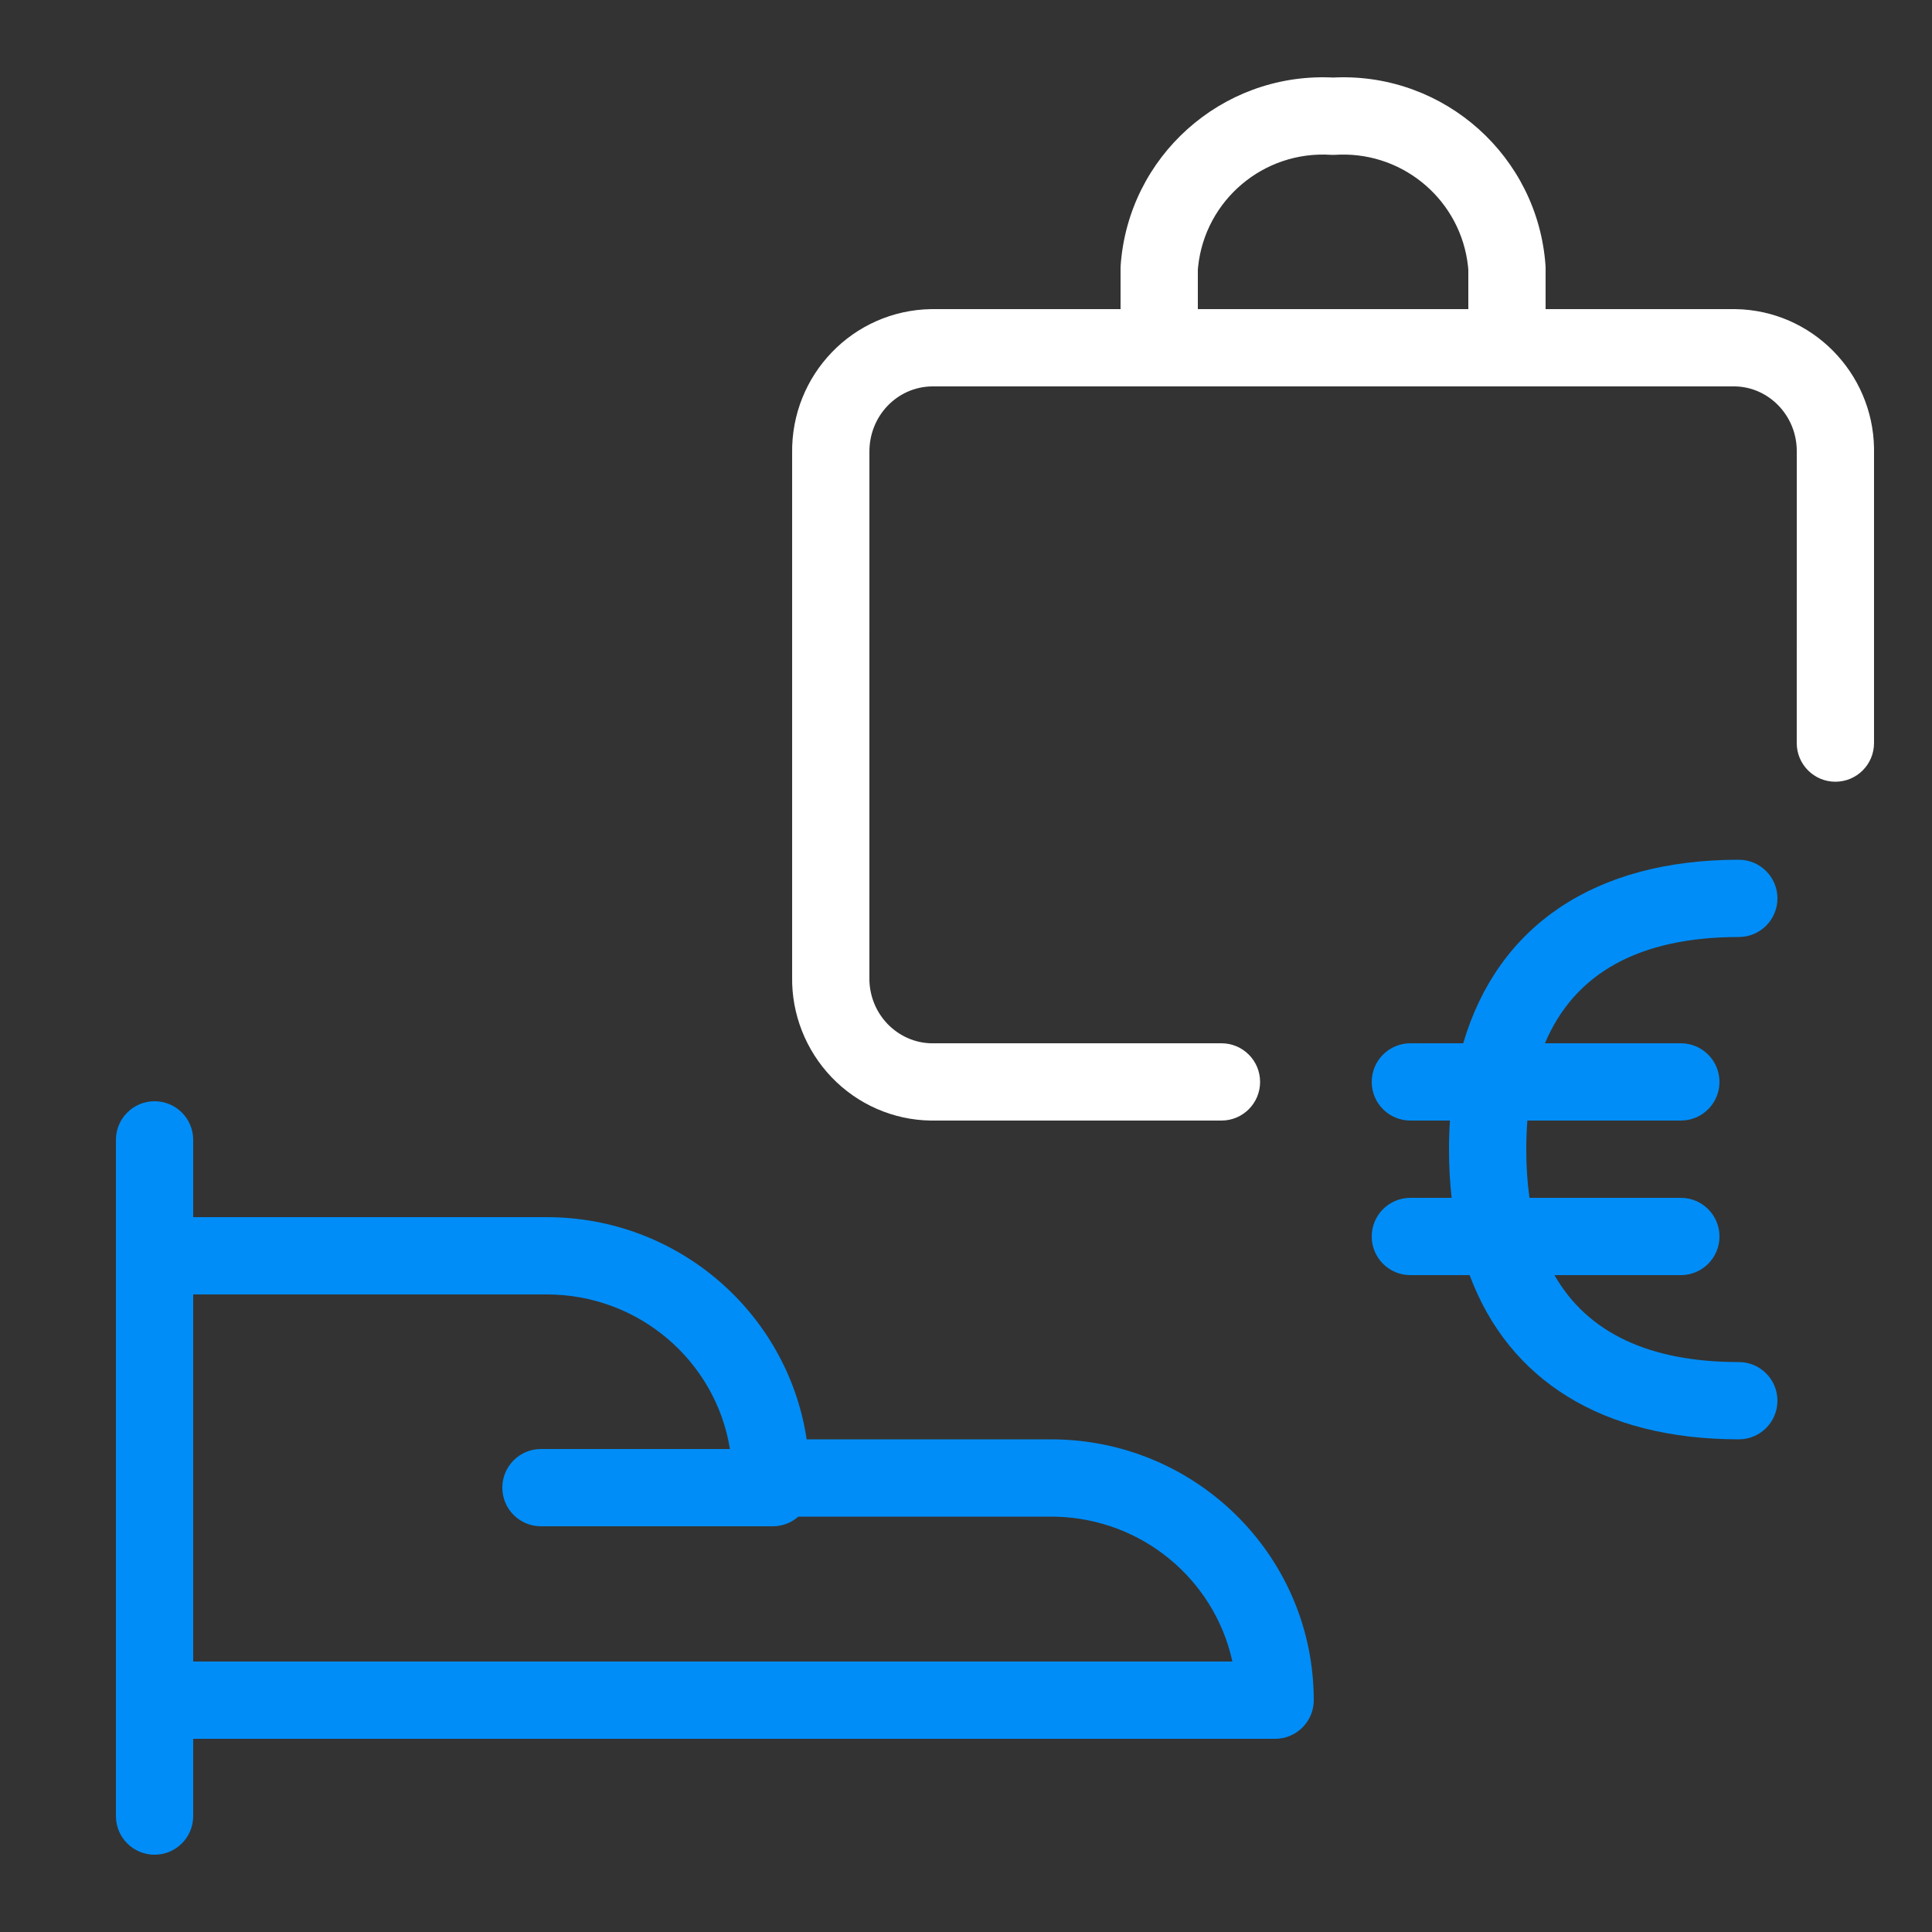<?xml version="1.0" encoding="UTF-8"?>
<svg xmlns="http://www.w3.org/2000/svg" width="100" height="100" viewBox="0 0 100 100">
  <rect x="0" y="0" width="100" height="100" fill="#333333" stroke="none"/>
  <g fill="none" transform="translate(6 4)">
    <path fill="#FFF" d="M71.993,16 L54.018,15.999 L54,16 L53.982,15.999 L42.233,16 C40.425,16.029 38.972,17.545 39.001,19.429 L39,46.603 C38.986,47.495 39.322,48.355 39.933,48.993 C40.539,49.625 41.366,49.987 42.201,50 L57.222,50 C58.327,50 59.222,50.895 59.222,52 C59.222,53.105 58.327,54 57.222,54 L42.17,54 C40.233,53.97 38.389,53.163 37.044,51.759 C35.704,50.36 34.97,48.483 35.001,46.571 L35.001,19.46 C34.939,15.409 38.142,12.065 42.201,12 L52,12 L52,9.882 L52.005,9.739 C52.408,4.095 57.215,-0.193 62.842,0.007 L63.01,0.014 L63.158,0.007 C68.785,-0.193 73.592,4.095 73.995,9.739 L74,9.882 L74,12 L83.832,12 C87.777,12.064 90.932,15.277 90.999,19.189 L90.999,34.462 C90.999,35.566 90.104,36.462 88.999,36.462 C87.895,36.462 86.999,35.566 86.999,34.462 L87,19.399 C87.028,17.545 85.575,16.029 83.799,16 L71.993,16 Z M56,12 L70,12 L70,9.968 L69.985,9.794 C69.626,6.437 66.737,3.912 63.355,4.003 L63.124,4.013 C63.041,4.018 62.959,4.018 62.876,4.013 C59.396,3.797 56.382,6.36 56.015,9.794 L56,9.966 L55.995,10.024 L56,9.968 L56,12 Z"></path>
    <path fill="#008DF7" d="M2,53 C3.105,53 4,53.895 4,55 L4,59 L22.3,59 C29.077,59 34.702,63.923 35.732,70.369 L35.75,70.5 L48.4,70.5 C55.803,70.5 61.83,76.374 61.996,83.69 L62,84 C62,85.105 61.105,86 60,86 L4,86 L4,90 C4,91.105 3.105,92 2,92 C0.895,92 0,91.105 0,90 L0,55 C0,53.895 0.895,53 2,53 Z M34,75 L22,75 C20.895,75 20,74.105 20,73 C20,71.895 20.895,71 22,71 L31.781,71 C31.054,66.469 27.089,63 22.3,63 L4,63 L4,82 L57.786,82 L57.764,81.895 C56.815,77.748 53.126,74.627 48.674,74.504 L48.4,74.5 L35.322,74.5 C34.97,74.811 34.507,75 34,75 Z M84,40.5 C85.105,40.5 86,41.395 86,42.5 C86,43.605 85.105,44.5 84,44.5 C78.87,44.5 75.504,46.354 73.966,50 L81,50 C82.105,50 83,50.895 83,52 C83,53.105 82.105,54 81,54 L73.057,54 C73.019,54.482 73,54.982 73,55.5 C73,56.387 73.055,57.221 73.166,58.001 L81,58 C82.105,58 83,58.895 83,60 C83,61.105 82.105,62 81,62 L74.459,62.001 C76.166,64.985 79.362,66.5 84,66.5 C85.105,66.5 86,67.395 86,68.5 C86,69.605 85.105,70.5 84,70.5 C76.955,70.5 72.099,67.455 70.068,62.001 L67,62 C65.895,62 65,61.105 65,60 C65,58.895 65.895,58 67,58 L69.137,58.001 C69.046,57.201 69,56.367 69,55.5 C69,54.988 69.016,54.488 69.048,54 L67,54 C65.895,54 65,53.105 65,52 C65,50.895 65.895,50 67,50 L69.735,50 C71.528,43.919 76.535,40.5 84,40.5 Z"></path>
  </g>
</svg>
